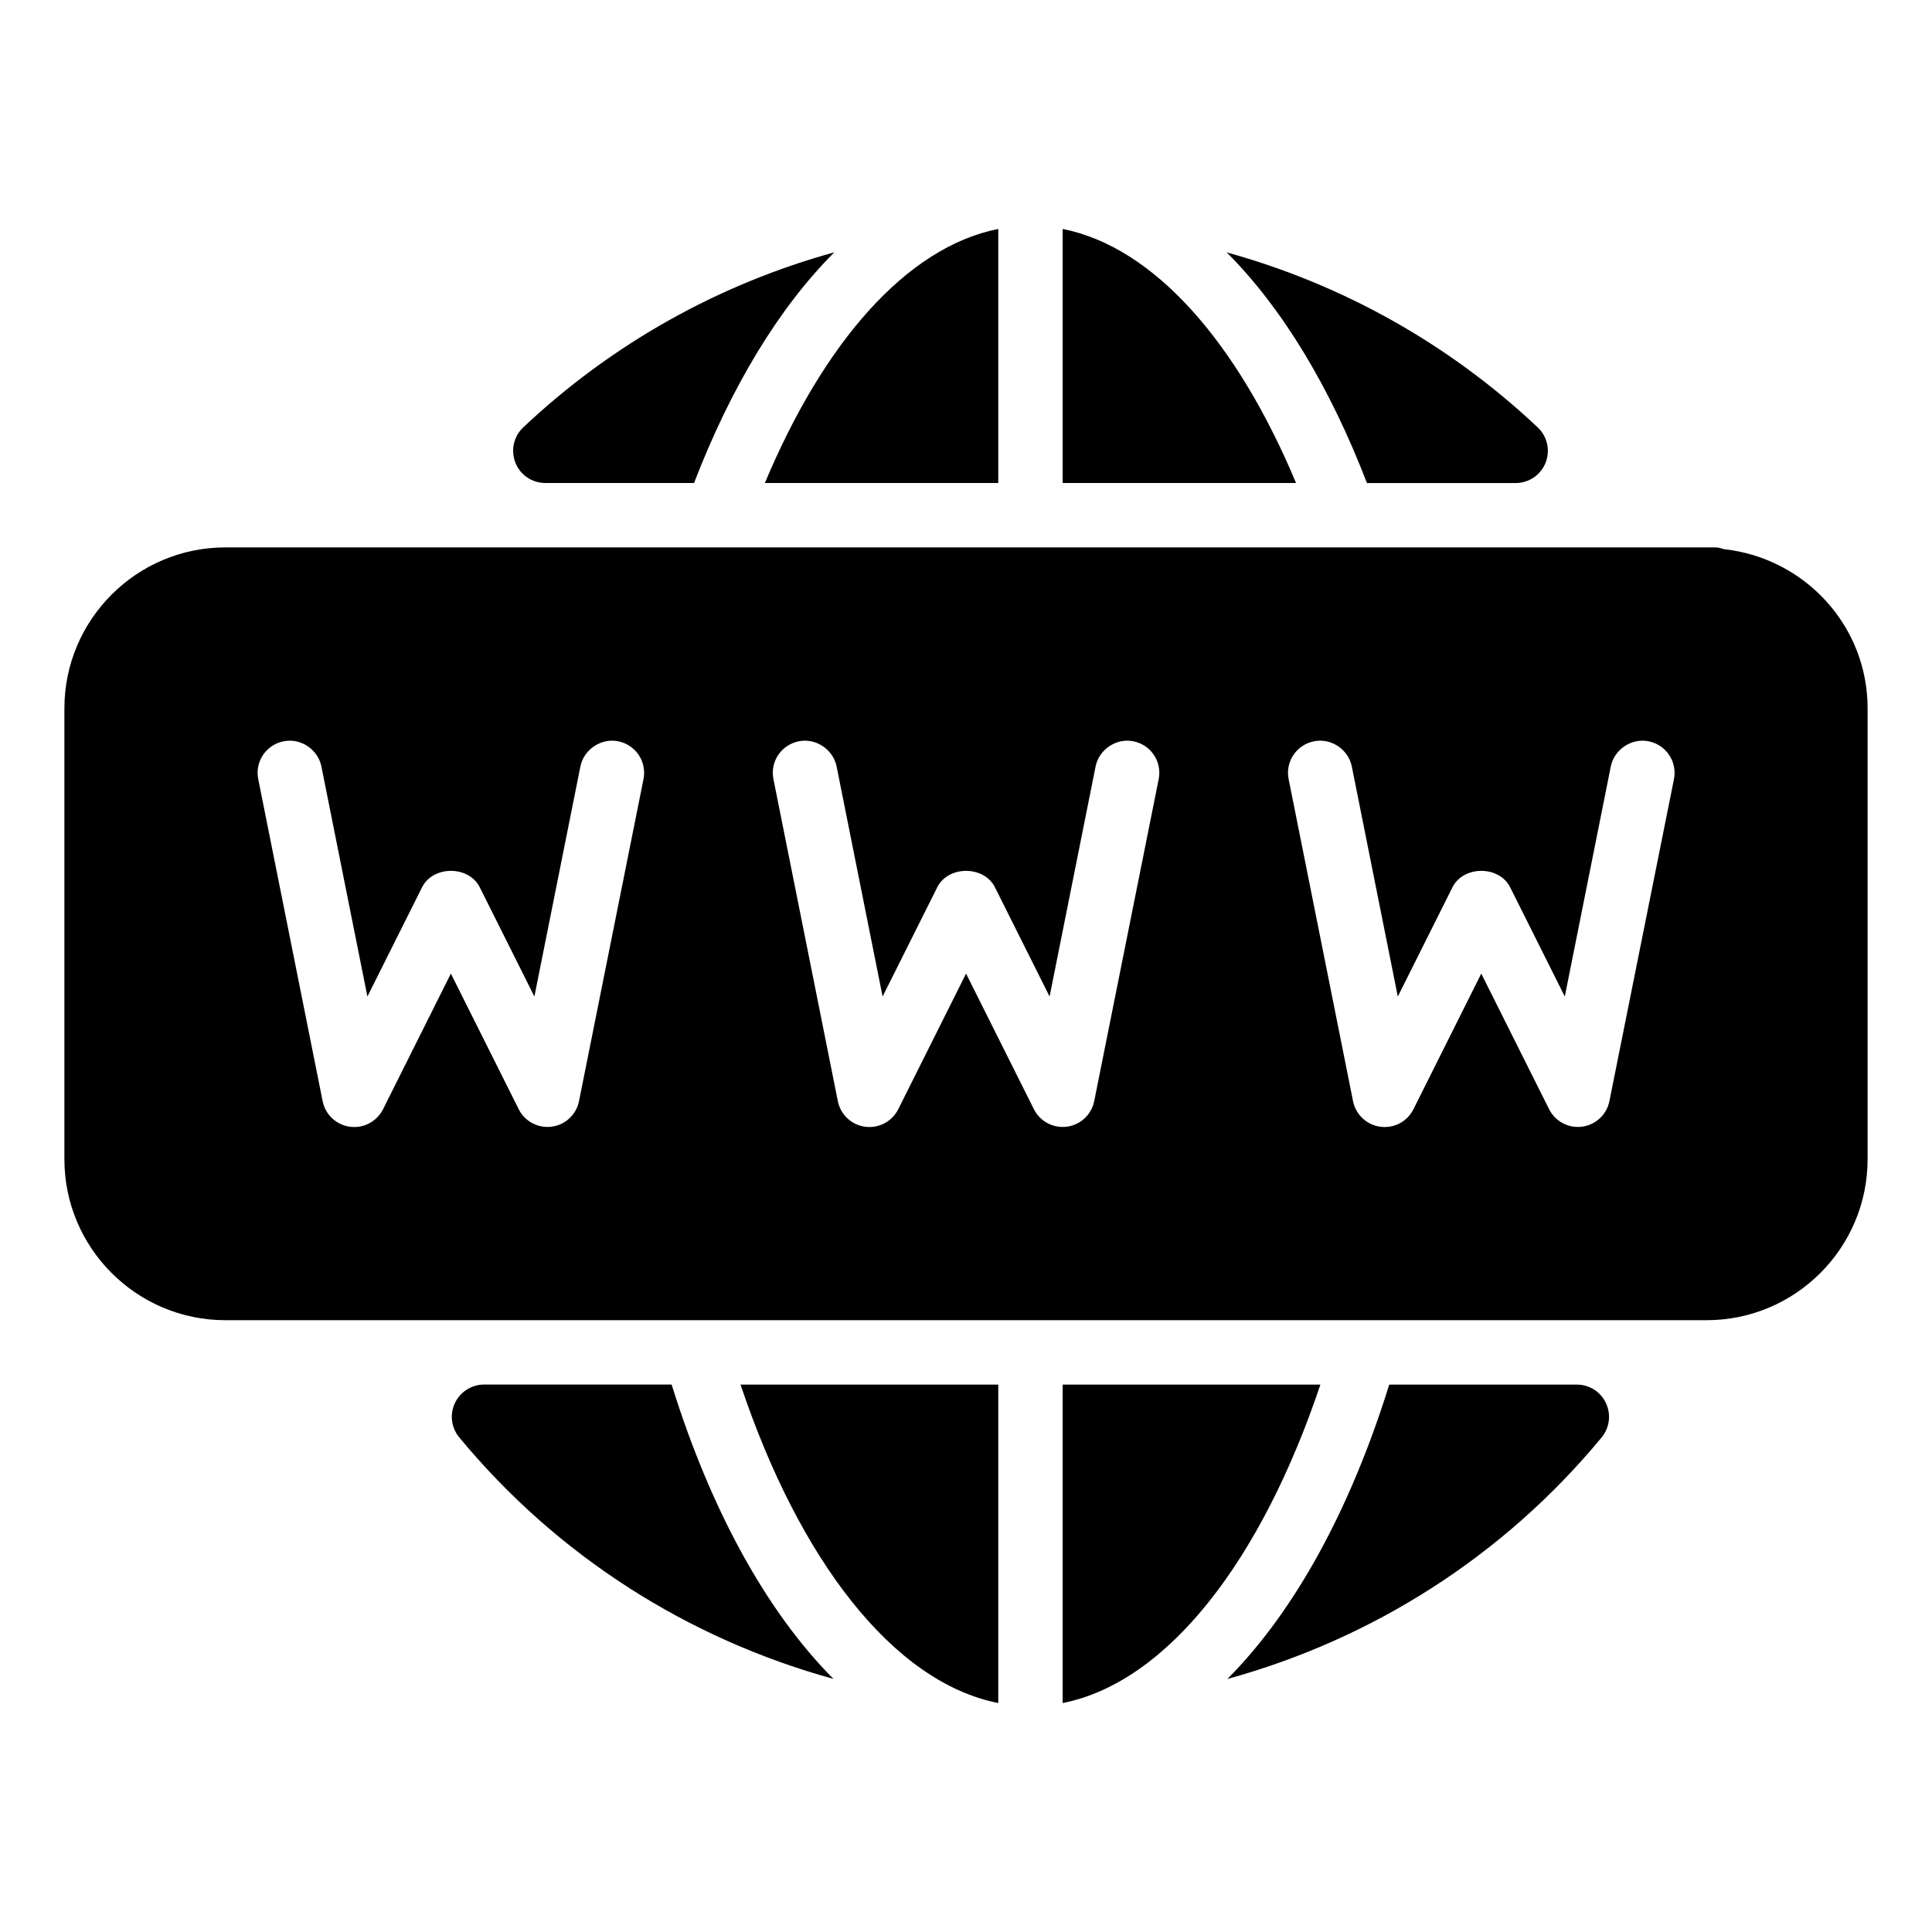 <?xml version="1.0" encoding="iso-8859-1"?>
<!-- Generator: Adobe Illustrator 19.0.0, SVG Export Plug-In . SVG Version: 6.00 Build 0)  -->
<svg version="1.1" id="Layer_1" xmlns="http://www.w3.org/2000/svg" xmlns:xlink="http://www.w3.org/1999/xlink" x="0px" y="0px"
	 viewBox="0 0 30 30" style="enable-background:new 0 0 30 30;" xml:space="preserve">
<g>
	<path d="M26.775,8.528C26.73,8.515,26.686,8.5,26.637,8.5H26.5H5.363H3.5C2.121,8.5,1,9.622,1,11v7c0,1.378,1.121,2.5,2.5,2.5h23
		c1.379,0,2.5-1.122,2.5-2.5v-7C29.001,9.716,28.024,8.667,26.775,8.528z M9.992,12.099l-1.001,4.999
		c-0.042,0.209-0.212,0.369-0.424,0.397c-0.022,0.003-0.045,0.004-0.066,0.004c-0.188,0-0.361-0.105-0.447-0.276l-1.053-2.105
		l-1.053,2.106c-0.097,0.19-0.297,0.3-0.514,0.272c-0.212-0.028-0.382-0.188-0.424-0.397l-1-5c-0.055-0.271,0.121-0.534,0.393-0.588
		c0.26-0.054,0.533,0.12,0.588,0.392l0.714,3.571l0.849-1.697c0.17-0.339,0.725-0.339,0.895,0l0.849,1.697l0.714-3.571
		c0.055-0.272,0.33-0.446,0.588-0.392C9.871,11.565,10.047,11.828,9.992,12.099z M17.992,12.099l-1.001,4.999
		c-0.042,0.209-0.212,0.369-0.424,0.397c-0.022,0.003-0.045,0.004-0.066,0.004c-0.188,0-0.361-0.105-0.447-0.276l-1.053-2.105
		l-1.053,2.106c-0.096,0.19-0.299,0.3-0.514,0.272c-0.212-0.028-0.382-0.188-0.424-0.397l-1-5c-0.055-0.271,0.121-0.534,0.393-0.588
		c0.258-0.054,0.533,0.12,0.588,0.392l0.714,3.571l0.849-1.697c0.17-0.339,0.725-0.339,0.895,0l0.849,1.697l0.714-3.571
		c0.055-0.272,0.328-0.446,0.588-0.392C17.871,11.565,18.047,11.828,17.992,12.099z M24.991,17.098
		c-0.042,0.209-0.212,0.369-0.424,0.397c-0.023,0.003-0.045,0.004-0.066,0.004c-0.188,0-0.361-0.105-0.447-0.276l-1.053-2.105
		l-1.053,2.106c-0.096,0.19-0.295,0.3-0.514,0.272c-0.212-0.028-0.382-0.188-0.424-0.397l-1-5c-0.055-0.271,0.121-0.534,0.393-0.588
		c0.26-0.054,0.533,0.12,0.588,0.392l0.714,3.571l0.849-1.697c0.17-0.339,0.725-0.339,0.895,0l0.849,1.697l0.714-3.571
		c0.055-0.272,0.33-0.446,0.588-0.392c0.271,0.054,0.447,0.317,0.393,0.588L24.991,17.098z"/>
	<path d="M15.501,7.5V3.555c-1.427,0.284-2.712,1.767-3.624,3.945H15.501z"/>
	<path d="M16.501,3.555V7.5h3.624C19.213,5.322,17.928,3.839,16.501,3.555z"/>
	<path d="M23.535,7.501L23.535,7.501C23.74,7.5,23.925,7.375,24,7.185c0.075-0.191,0.027-0.408-0.122-0.548
		c-1.385-1.305-3.042-2.224-4.83-2.718c0.864,0.864,1.604,2.092,2.178,3.582C21.226,7.501,23.535,7.501,23.535,7.501z"/>
	<path d="M8.467,7.5h2.31c0.574-1.489,1.314-2.718,2.178-3.582c-1.788,0.493-3.445,1.413-4.83,2.718
		c-0.149,0.14-0.197,0.357-0.122,0.548C8.077,7.375,8.262,7.5,8.467,7.5z"/>
	<path d="M15.501,26.445V21.5h-4.002C12.411,24.221,13.865,26.12,15.501,26.445z"/>
	<path d="M16.501,21.5v4.945c1.636-0.326,3.089-2.225,4.002-4.945H16.501z"/>
	<path d="M24.486,21.5h-2.914c-0.603,1.937-1.467,3.52-2.513,4.571c2.252-0.62,4.285-1.904,5.812-3.752
		c0.123-0.149,0.149-0.357,0.066-0.531C24.856,21.612,24.68,21.5,24.486,21.5z"/>
	<path d="M7.516,21.499L7.516,21.499c-0.193,0.001-0.37,0.113-0.452,0.288c-0.083,0.175-0.057,0.382,0.066,0.531
		c1.527,1.848,3.56,3.132,5.812,3.752c-1.045-1.05-1.91-2.634-2.513-4.571H7.516z"/>
</g>
</svg>
